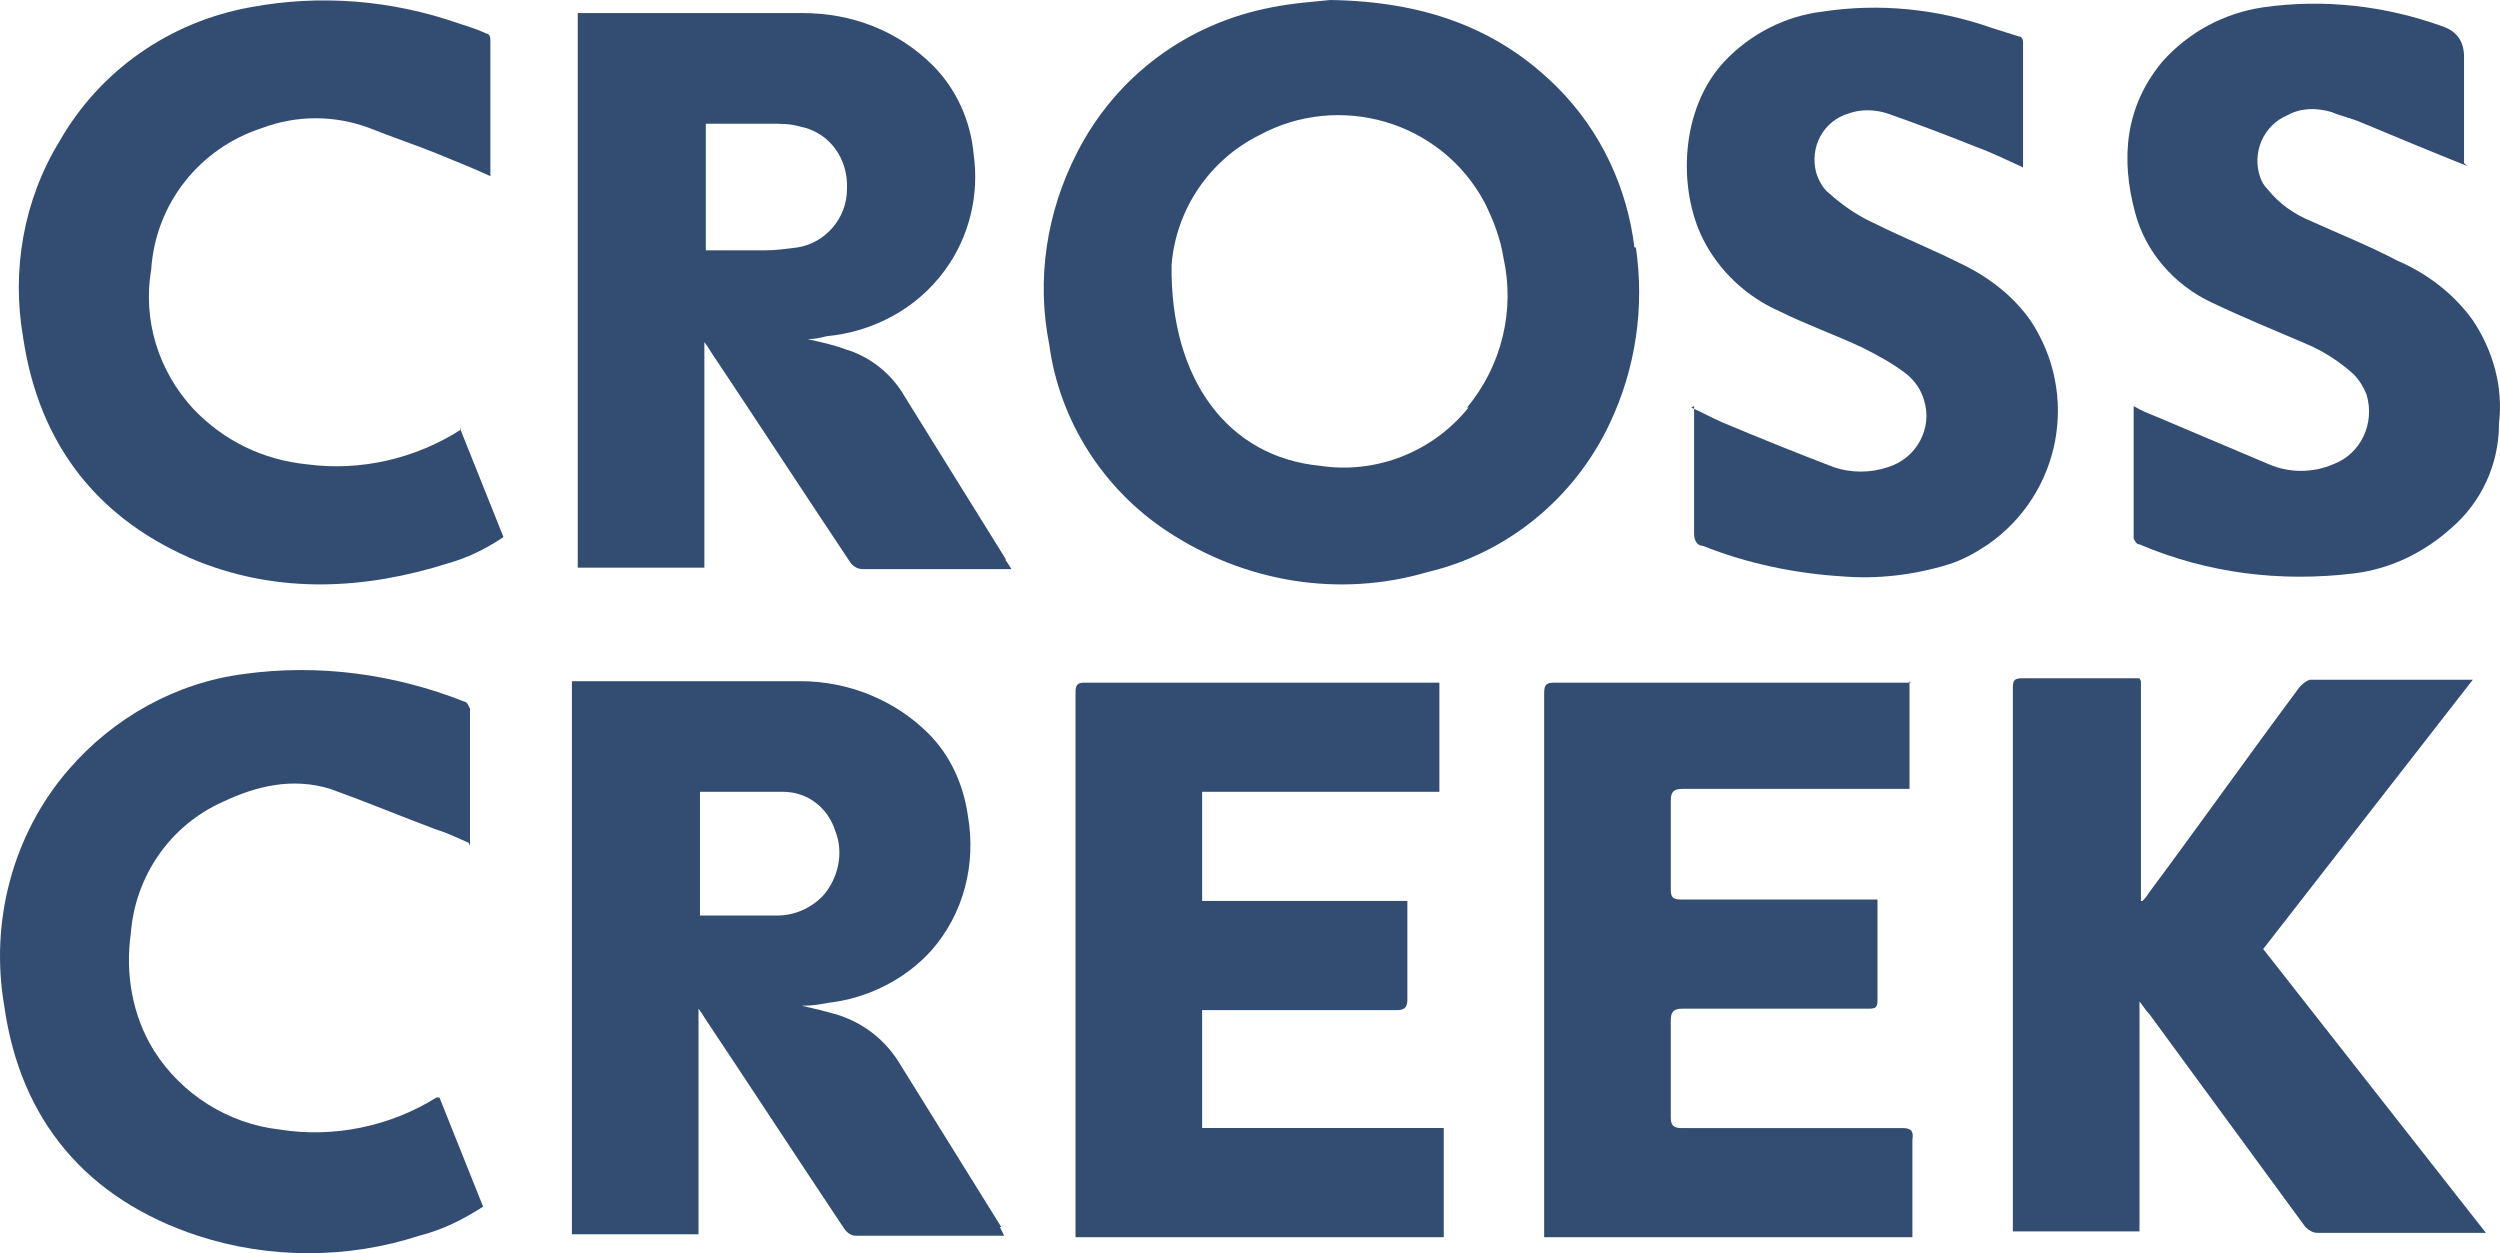 <?xml version="1.0" encoding="UTF-8"?>
<svg id="Layer_1" xmlns="http://www.w3.org/2000/svg" version="1.1" viewBox="0 0 200 100.256">
  <!-- Generator: Adobe Illustrator 29.0.0, SVG Export Plug-In . SVG Version: 2.1.0 Build 186)  -->
  <defs>
    <style>
      .st0 {
        fill: #334d72;
      }
    </style>
  </defs>
  <path class="st0" d="M36.785,34.234l3.493,8.733c-1.397.932-2.795,1.63-4.425,2.096-6.637,2.096-13.391,2.445-19.912-.116-8.034-3.26-12.809-9.315-14.089-17.932-.932-5.356,0-10.946,2.911-15.72C8.024,5.589,13.614,1.747,20.018.582,25.607-.466,31.313,0,36.669,1.863c.699.233,1.514.466,2.212.815.233,0,.349.233.349.466v10.946c-1.514-.699-3.027-1.281-4.425-1.863-1.747-.699-3.493-1.281-5.24-1.98-2.795-1.048-5.822-1.048-8.617,0-5.007,1.63-8.5,6.055-8.85,11.295-.699,4.075.582,8.151,3.377,11.178,2.445,2.562,5.589,4.075,9.082,4.425,4.308.582,8.733-.466,12.343-2.795"/>
  <path class="st0" d="M80.451,44.714c-2.678-4.308-5.356-8.617-8.034-12.925-1.048-1.863-2.795-3.26-4.774-3.843-.932-.349-1.98-.582-3.027-.815.582,0,1.048-.116,1.514-.233,3.726-.349,7.219-2.212,9.432-5.24,1.98-2.678,2.795-6.055,2.329-9.315-.233-2.678-1.397-5.24-3.26-7.103-2.795-2.795-6.521-4.192-10.363-4.192h-18.048v44.364h10.13v-18.048c.233.349.349.466.466.699,3.726,5.589,7.452,11.295,11.178,16.884.233.349.582.582,1.048.582h11.877c-.233-.349-.349-.582-.466-.699M61.005,20.028h-4.541v-10.13h5.24c.815,0,1.514,0,2.329.233,2.329.466,3.843,2.562,3.726,5.007,0,2.329-1.747,4.308-3.959,4.658-.932.116-1.747.233-2.678.233"/>
  <path class="st0" d="M130.754,19.795c-.582-4.774-2.678-9.315-6.171-12.809C119.808,2.212,113.87.116,106.418,0c-1.048.116-2.911.233-4.658.582-6.754,1.281-12.459,5.473-15.603,11.644-2.445,4.774-3.26,10.13-2.212,15.37.815,6.055,4.308,11.528,9.432,14.905,6.171,4.075,13.74,5.356,20.843,3.26,6.404-1.514,11.761-5.939,14.555-11.877,2.096-4.425,2.795-9.315,2.096-14.089M117.48,32.604c-2.795,3.493-7.336,5.356-11.877,4.658-7.336-.699-11.993-6.87-11.877-16.069.349-4.425,3.027-8.384,6.987-10.363,6.404-3.493,14.555-1.164,18.048,5.356.699,1.397,1.281,2.911,1.514,4.425.932,4.192-.116,8.617-2.911,11.993"/>
  <path class="st0" d="M135.295,32.604c.815.349,1.63.815,2.445,1.164,3.027,1.281,5.939,2.445,8.966,3.61,1.397.466,2.911.466,4.308,0,2.329-.699,3.61-3.144,2.911-5.356-.233-.815-.699-1.514-1.397-2.096-1.048-.815-2.329-1.514-3.493-2.096-2.212-1.048-4.541-1.863-6.637-2.911-2.678-1.164-4.891-3.26-6.171-5.822-1.98-3.959-1.863-10.363,1.747-14.206,2.096-2.212,4.891-3.61,7.802-3.959,4.541-.699,9.199-.233,13.507,1.281.699.233,1.514.466,2.212.699.233,0,.349.233.349.466v10.014c-1.281-.582-2.445-1.164-3.726-1.63-2.329-.932-4.774-1.863-7.103-2.678-1.048-.349-2.212-.349-3.144,0-1.98.582-3.144,2.678-2.562,4.774.233.699.582,1.281,1.048,1.63,1.048.932,2.212,1.747,3.493,2.329,2.329,1.164,4.658,2.096,6.987,3.26,2.212,1.048,4.192,2.562,5.589,4.541,3.959,5.939,2.445,13.857-3.377,17.932-1.048.699-2.096,1.281-3.26,1.63-2.678.815-5.589,1.164-8.384.932-3.843-.233-7.685-1.048-11.178-2.445-.466,0-.699-.466-.699-.932v-10.247"/>
  <path class="st0" d="M197.358,13.274c-2.911-1.164-5.706-2.329-8.5-3.493-.815-.349-1.514-.466-2.329-.815-1.164-.349-2.445-.349-3.493.233-1.98.815-2.911,3.027-2.212,5.007.116.349.349.699.582.932.932,1.164,2.096,1.98,3.493,2.562,2.329,1.048,4.658,1.98,6.87,3.144,2.445,1.048,4.541,2.678,6.055,4.774,1.63,2.445,2.445,5.356,2.096,8.267,0,3.26-1.397,6.288-3.843,8.384-2.212,1.98-4.891,3.26-7.802,3.61-5.822.699-11.644,0-17.117-2.329-.233,0-.349-.233-.466-.466v-10.596c.582.349,1.164.582,1.747.815,3.027,1.281,6.055,2.562,9.082,3.843,1.63.699,3.493.699,5.123,0,2.212-.815,3.377-3.26,2.678-5.589-.233-.582-.582-1.164-1.048-1.63-1.164-1.048-2.445-1.863-3.843-2.445-2.445-1.048-5.007-2.096-7.452-3.26-3.027-1.397-5.356-4.075-6.171-7.219-1.164-4.308-.815-8.5,2.212-12.11,2.096-2.329,4.891-3.843,8.034-4.308,4.891-.699,9.781-.116,14.322,1.514,1.164.388,1.747,1.203,1.747,2.445v8.5"/>
  <path class="st0" d="M37.484,67.42c-.815-.349-1.747-.815-2.562-1.048-2.795-1.048-5.589-2.212-8.5-3.26-3.027-.932-5.939-.233-8.617,1.048-4.192,1.863-6.987,5.939-7.336,10.48-.466,3.26.116,6.637,1.863,9.432,2.212,3.493,5.939,5.822,10.014,6.288,4.308.699,8.85-.233,12.576-2.562h.233l3.493,8.733c-1.63,1.048-3.26,1.863-5.123,2.329-5.706,1.863-11.993,1.863-17.699,0-8.85-2.911-14.206-9.199-15.487-18.398-1.164-6.754.699-13.74,5.123-18.864,3.61-4.192,8.617-6.987,14.089-7.685,5.939-.815,11.993,0,17.583,2.212.233,0,.349.349.466.582v10.946"/>
  <path class="st0" d="M80.102,98.16c-2.678-4.308-5.356-8.617-8.034-12.925-1.164-1.98-2.911-3.377-5.123-4.075-.815-.233-1.747-.466-2.795-.699.815,0,1.514-.116,2.096-.233,3.144-.349,6.171-1.863,8.267-4.192,2.562-2.911,3.61-6.87,2.911-10.829-.349-2.445-1.397-4.774-3.144-6.521-2.678-2.678-6.404-4.192-10.247-4.192h-18.281v44.248h10.13v-18.048c.233.349.349.466.466.699,3.726,5.589,7.452,11.295,11.178,16.884.233.349.582.582.932.582h11.877c-.116-.233-.233-.466-.349-.699M55.998,73.358v-10.014h6.637c1.98,0,3.61,1.281,4.192,3.144.699,1.747.233,3.843-1.048,5.24-.932.932-2.212,1.514-3.61,1.514h-6.288"/>
  <path class="st0" d="M112.589,71.961v8.034c0,.582-.233.815-.815.815h-15.603v9.432h19.329v8.733h-29.46v-43.549c0-.582.116-.815.699-.815h28.412v8.733h-18.98v8.733h16.418v-.116Z"/>
  <path class="st0" d="M152.761,54.495v8.617h-18.165c-.699,0-.932.233-.932.932v7.103c0,.582.116.815.815.815h15.72v8.034c0,.582-.116.699-.699.699h-14.905c-.699,0-.932.233-.932.932v7.802c0,.582.233.815.815.815h17.699c.699,0,.932.233.815.932v7.802h-29.46v-43.549c0-.699.233-.815.815-.815h28.528"/>
  <path class="st0" d="M171.276,54.495v17.583h.116c.116-.116.349-.349.466-.582,4.075-5.473,8.034-11.062,12.11-16.535.233-.233.466-.466.815-.582h13.041l-16.768,21.542,17.816,22.706h-13.507c-.349,0-.699-.233-.932-.466-4.192-5.706-8.267-11.295-12.459-17-.233-.233-.466-.582-.815-1.048v18.398h-10.13v-43.433c0-.699.116-.815.815-.815h9.315"/>
</svg>